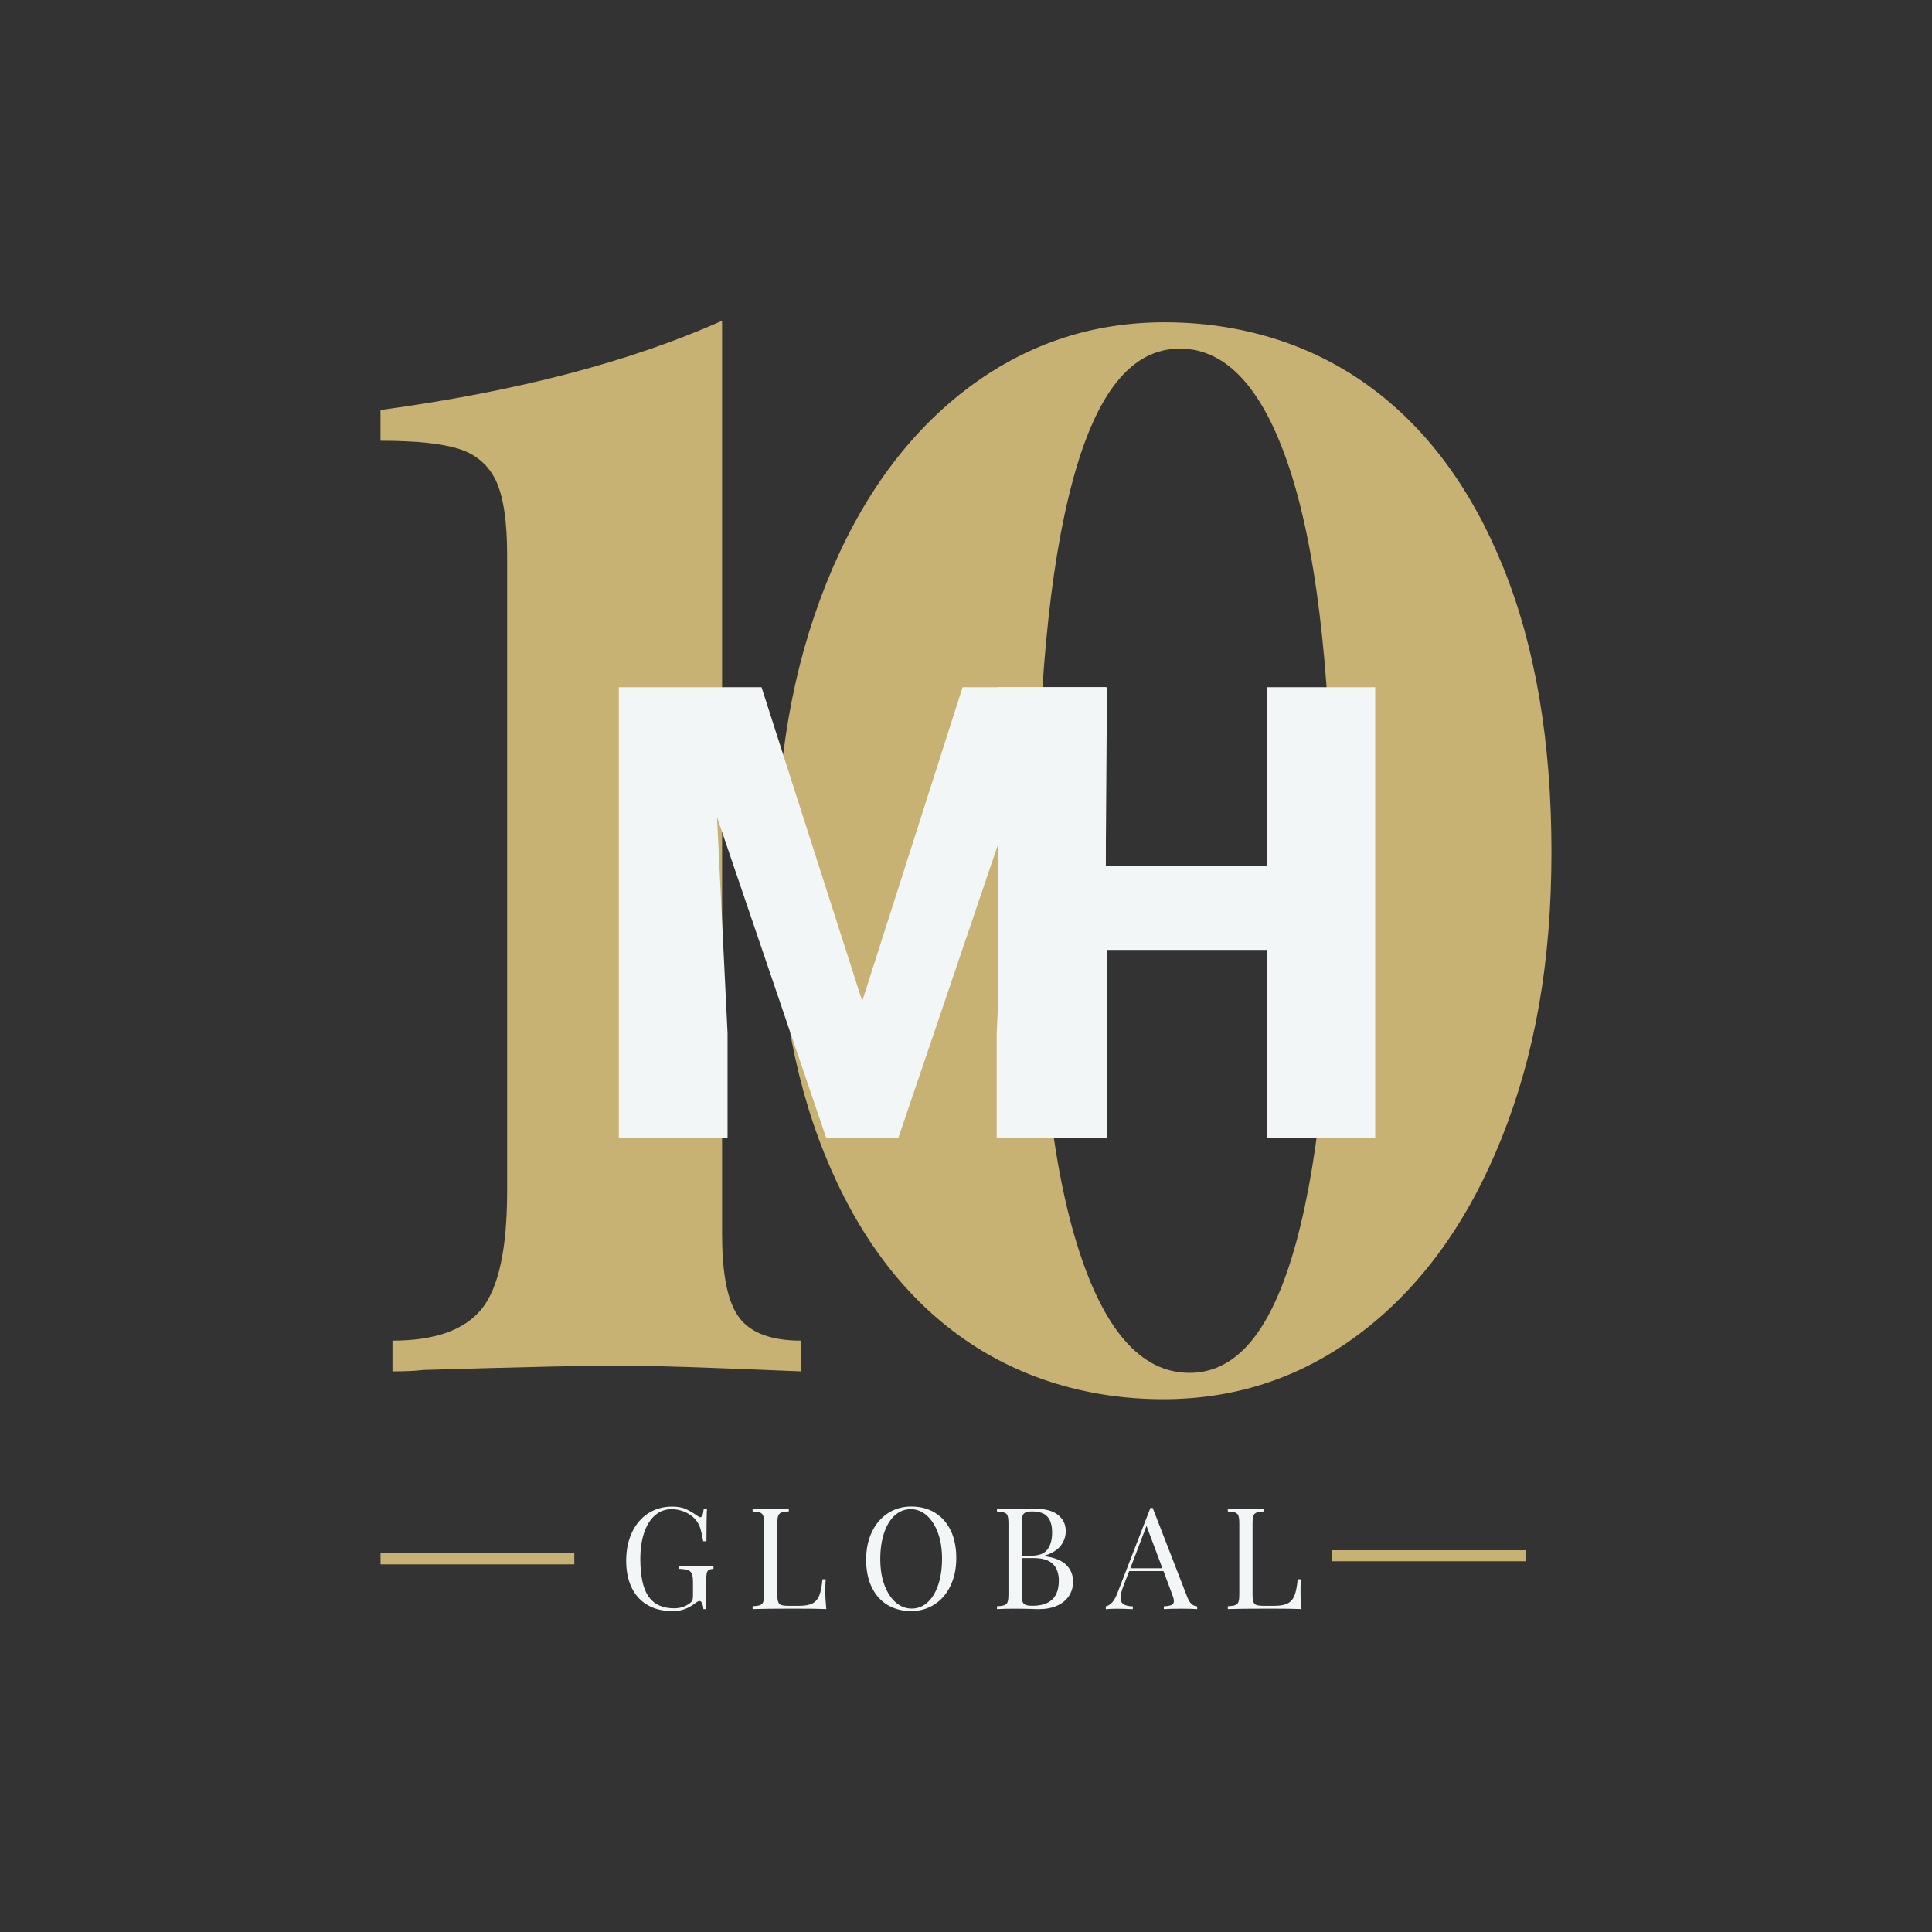<?xml version="1.0" encoding="UTF-8"?> <svg xmlns="http://www.w3.org/2000/svg" id="Layer_1" data-name="Layer 1" viewBox="0 0 350 350"><rect x="0" y="0" width="350" height="350" fill="#333333" stroke="none"/><defs><style> .cls-1 { fill: #f3f6f7; } .cls-2 { fill: #c8b273; } .cls-3 { fill: none; stroke: #c8b273; stroke-miterlimit: 10; stroke-width: 2px; } </style></defs><g><path class="cls-1" d="m124.2,273.36c.65.28,1.36.7,2.14,1.25.22.17.39.26.51.26.33,0,.54-.52.64-1.57h.59c-.07,1.12-.1,3.09-.1,5.92h-.59c-.15-.91-.32-1.66-.49-2.25s-.44-1.11-.8-1.56c-.5-.62-1.14-1.11-1.94-1.47-.8-.36-1.63-.54-2.51-.54-1.13,0-2.13.37-2.98,1.11-.86.74-1.52,1.79-1.98,3.15-.46,1.36-.69,2.95-.69,4.77,0,3.09.49,5.35,1.48,6.78.99,1.43,2.53,2.15,4.64,2.15,1.03,0,1.92-.27,2.68-.8.31-.21.51-.41.6-.6.09-.2.14-.47.14-.81v-2.47c0-.72-.07-1.24-.21-1.57-.14-.33-.38-.55-.72-.67s-.9-.2-1.67-.23v-.51c.89.05,2.1.08,3.63.08,1.17,0,2.06-.03,2.68-.08v.51c-.39.03-.68.1-.86.21s-.3.3-.36.59c-.06.29-.09.76-.09,1.41v5.09h-.51c-.02-.34-.09-.67-.21-.99-.12-.32-.28-.48-.49-.48-.1,0-.21.03-.31.08-.1.05-.28.17-.54.36-.6.46-1.22.81-1.86,1.04-.64.23-1.36.35-2.15.35-1.77,0-3.28-.36-4.54-1.09s-2.23-1.78-2.89-3.15c-.67-1.37-1-3.01-1-4.91s.36-3.67,1.07-5.16c.71-1.48,1.69-2.62,2.95-3.42,1.25-.8,2.67-1.2,4.27-1.2,1.01,0,1.84.14,2.5.42Z"></path><path class="cls-1" d="m142.9,273.81c-.62.03-1.07.1-1.35.21-.28.1-.48.3-.58.59-.1.29-.15.76-.15,1.41v12.76c0,.65.05,1.12.15,1.41.1.29.3.48.58.58.28.09.73.14,1.35.14h1.88c1.06,0,1.87-.15,2.43-.45.56-.3.96-.78,1.22-1.45.26-.67.45-1.64.57-2.91h.59c-.05.53-.08,1.23-.08,2.11,0,.98.06,2.07.18,3.29-1.17-.05-3.13-.08-5.89-.08-3.29,0-5.78.03-7.46.08v-.51c.62-.03,1.07-.1,1.35-.21.28-.1.48-.3.58-.59.1-.29.15-.76.15-1.41v-12.76c0-.65-.05-1.12-.15-1.41-.1-.29-.3-.49-.58-.59-.28-.1-.73-.17-1.35-.21v-.51c.72.05,1.82.08,3.29.08,1.37,0,2.46-.03,3.27-.08v.51Z"></path><path class="cls-1" d="m169.36,274.04c1.23.74,2.18,1.8,2.86,3.2.68,1.4,1.02,3.07,1.02,5s-.35,3.56-1.04,5.02-1.66,2.59-2.91,3.39c-1.24.81-2.65,1.21-4.23,1.21s-3.06-.37-4.28-1.11c-1.23-.74-2.18-1.8-2.85-3.2-.68-1.4-1.02-3.07-1.02-5s.35-3.56,1.04-5.02,1.66-2.59,2.91-3.4c1.24-.81,2.65-1.21,4.23-1.21s3.06.37,4.28,1.11Zm-7.28.5c-.83.76-1.47,1.83-1.93,3.2-.45,1.37-.68,2.94-.68,4.71s.25,3.35.76,4.71c.51,1.35,1.19,2.4,2.05,3.14.86.74,1.82,1.11,2.88,1.11s2.06-.38,2.89-1.14c.83-.76,1.47-1.83,1.93-3.2.45-1.37.68-2.94.68-4.71s-.25-3.35-.76-4.71c-.51-1.35-1.19-2.4-2.04-3.14-.86-.74-1.82-1.11-2.88-1.11s-2.06.38-2.89,1.14Z"></path><path class="cls-1" d="m193.19,283.52c.81.83,1.21,1.83,1.21,3,0,.98-.25,1.84-.75,2.6s-1.21,1.34-2.14,1.76c-.93.42-2.02.63-3.29.63-.46,0-.86,0-1.18-.03-1.1-.03-2.18-.05-3.24-.05-1.41,0-2.47.03-3.19.08v-.51c.62-.03,1.07-.1,1.35-.21.28-.1.48-.3.58-.59.1-.29.15-.76.15-1.41v-12.76c0-.65-.05-1.12-.15-1.41-.1-.29-.3-.49-.58-.59-.28-.1-.73-.17-1.35-.21v-.51c.72.05,1.77.08,3.14.08l2.78-.03c.33-.02.69-.03,1.11-.03,1.75,0,3.09.37,4.03,1.11.93.74,1.4,1.71,1.4,2.93,0,.99-.31,1.89-.94,2.68-.63.79-1.62,1.39-2.97,1.8v.05c1.89.26,3.23.8,4.04,1.63Zm-7.4-9.53c-.27.12-.45.33-.55.64-.1.31-.15.77-.15,1.39v5.81h1.72c1.41,0,2.39-.38,2.95-1.14.56-.76.84-1.78.84-3.05s-.28-2.25-.85-2.88c-.57-.63-1.48-.95-2.75-.95-.53,0-.93.06-1.2.18Zm6.03,12.42c0-1.35-.36-2.38-1.09-3.09-.73-.7-1.89-1.06-3.49-1.06h-2.16v6.51c0,.62.05,1.07.15,1.36.1.29.29.49.55.6.27.11.67.17,1.22.17,3.21,0,4.81-1.5,4.81-4.5Z"></path><path class="cls-1" d="m216.88,291v.51c-.69-.05-1.6-.08-2.75-.08-1.48,0-2.57.03-3.29.08v-.51c.65-.03,1.12-.12,1.4-.24.28-.13.42-.36.42-.71,0-.29-.1-.69-.31-1.21l-1.57-4.22h-6.22l-1.06,2.73c-.34.93-.51,1.63-.51,2.11,0,.53.18.92.55,1.16.37.24.93.37,1.68.39v.51c-.98-.05-1.96-.08-2.96-.08-.77,0-1.41.03-1.93.08v-.51c.86-.21,1.53-.95,2.03-2.24l6.05-15.59h.41l6.28,16.18c.41,1.06,1,1.61,1.78,1.65Zm-6.3-6.89l-2.88-7.69-2.93,7.69h5.81Z"></path><path class="cls-1" d="m228.99,273.81c-.62.03-1.07.1-1.35.21-.28.1-.48.3-.58.59-.1.29-.15.76-.15,1.41v12.76c0,.65.05,1.12.15,1.41.1.29.3.48.58.58.28.09.73.14,1.35.14h1.88c1.06,0,1.87-.15,2.43-.45.56-.3.96-.78,1.22-1.45.26-.67.45-1.64.57-2.91h.59c-.05.53-.08,1.23-.08,2.11,0,.98.06,2.07.18,3.29-1.17-.05-3.13-.08-5.89-.08-3.29,0-5.78.03-7.46.08v-.51c.62-.03,1.07-.1,1.35-.21.28-.1.48-.3.58-.59.1-.29.15-.76.15-1.41v-12.76c0-.65-.05-1.12-.15-1.41-.1-.29-.3-.49-.58-.59-.28-.1-.73-.17-1.35-.21v-.51c.72.05,1.82.08,3.29.08,1.37,0,2.46-.03,3.27-.08v.51Z"></path></g><g><path class="cls-2" d="m130.82,223.79c0,7.25,1.04,12.24,3.14,14.97,2.09,2.74,5.81,4.11,11.14,4.11v5.57c-16.74-.7-27.63-1.06-32.67-1.06-5.63,0-17.53.27-35.7.8-1.45.18-3.32.26-5.63.26v-5.57c7.64,0,13.02-1.9,16.12-5.7s4.65-10.91,4.65-21.34v-115.3c0-6.18-.69-10.69-2.06-13.52-1.37-2.82-3.61-4.72-6.71-5.7-3.1-.97-7.83-1.46-14.17-1.46v-5.57c24.67-3.35,45.29-8.75,61.88-16.17v165.66Z"></path><path class="cls-2" d="m247.79,69.79c10.54,7.6,18.72,18.6,24.54,33,5.82,14.4,8.73,31.59,8.73,51.55s-2.99,36.67-8.97,51.69c-5.98,15.02-14.31,26.68-25.01,34.99-10.7,8.31-22.81,12.46-36.34,12.46s-26.27-3.8-36.81-11.4c-10.54-7.59-18.72-18.6-24.54-33-5.82-14.4-8.73-31.58-8.73-51.55s2.99-36.67,8.97-51.69c5.98-15.02,14.31-26.68,25.01-34.99,10.7-8.3,22.81-12.46,36.34-12.46s26.27,3.8,36.81,11.4Zm-53.44,17.23c-4.31,15.9-6.46,39.05-6.46,69.45s2.4,53.37,7.21,68.92c4.8,15.55,11.6,23.32,20.38,23.32s15.08-7.95,19.39-23.86c4.31-15.9,6.46-39.05,6.46-69.44s-2.41-53.36-7.21-68.92c-4.81-15.55-11.6-23.33-20.38-23.33s-15.08,7.95-19.39,23.86Z"></path></g><line class="cls-3" x1="68.94" y1="282.4" x2="104.04" y2="282.4"></line><line class="cls-3" x1="241.33" y1="281.84" x2="276.44" y2="281.84"></line><g><path class="cls-1" d="m137.96,124.5l18.24,56.85,18.18-56.85h25.93v81.71h-19.75v-19.08l1.91-39.06-19.75,58.14h-13.02l-19.81-58.19,1.91,39.11v19.08h-19.7v-81.71h25.87Z"></path><path class="cls-1" d="m249.13,206.21h-19.58v-34.12h-29.01v34.12h-19.7v-81.71h19.7l-.23,32.44h29.24v-32.44h19.58v81.71Z"></path></g></svg> 